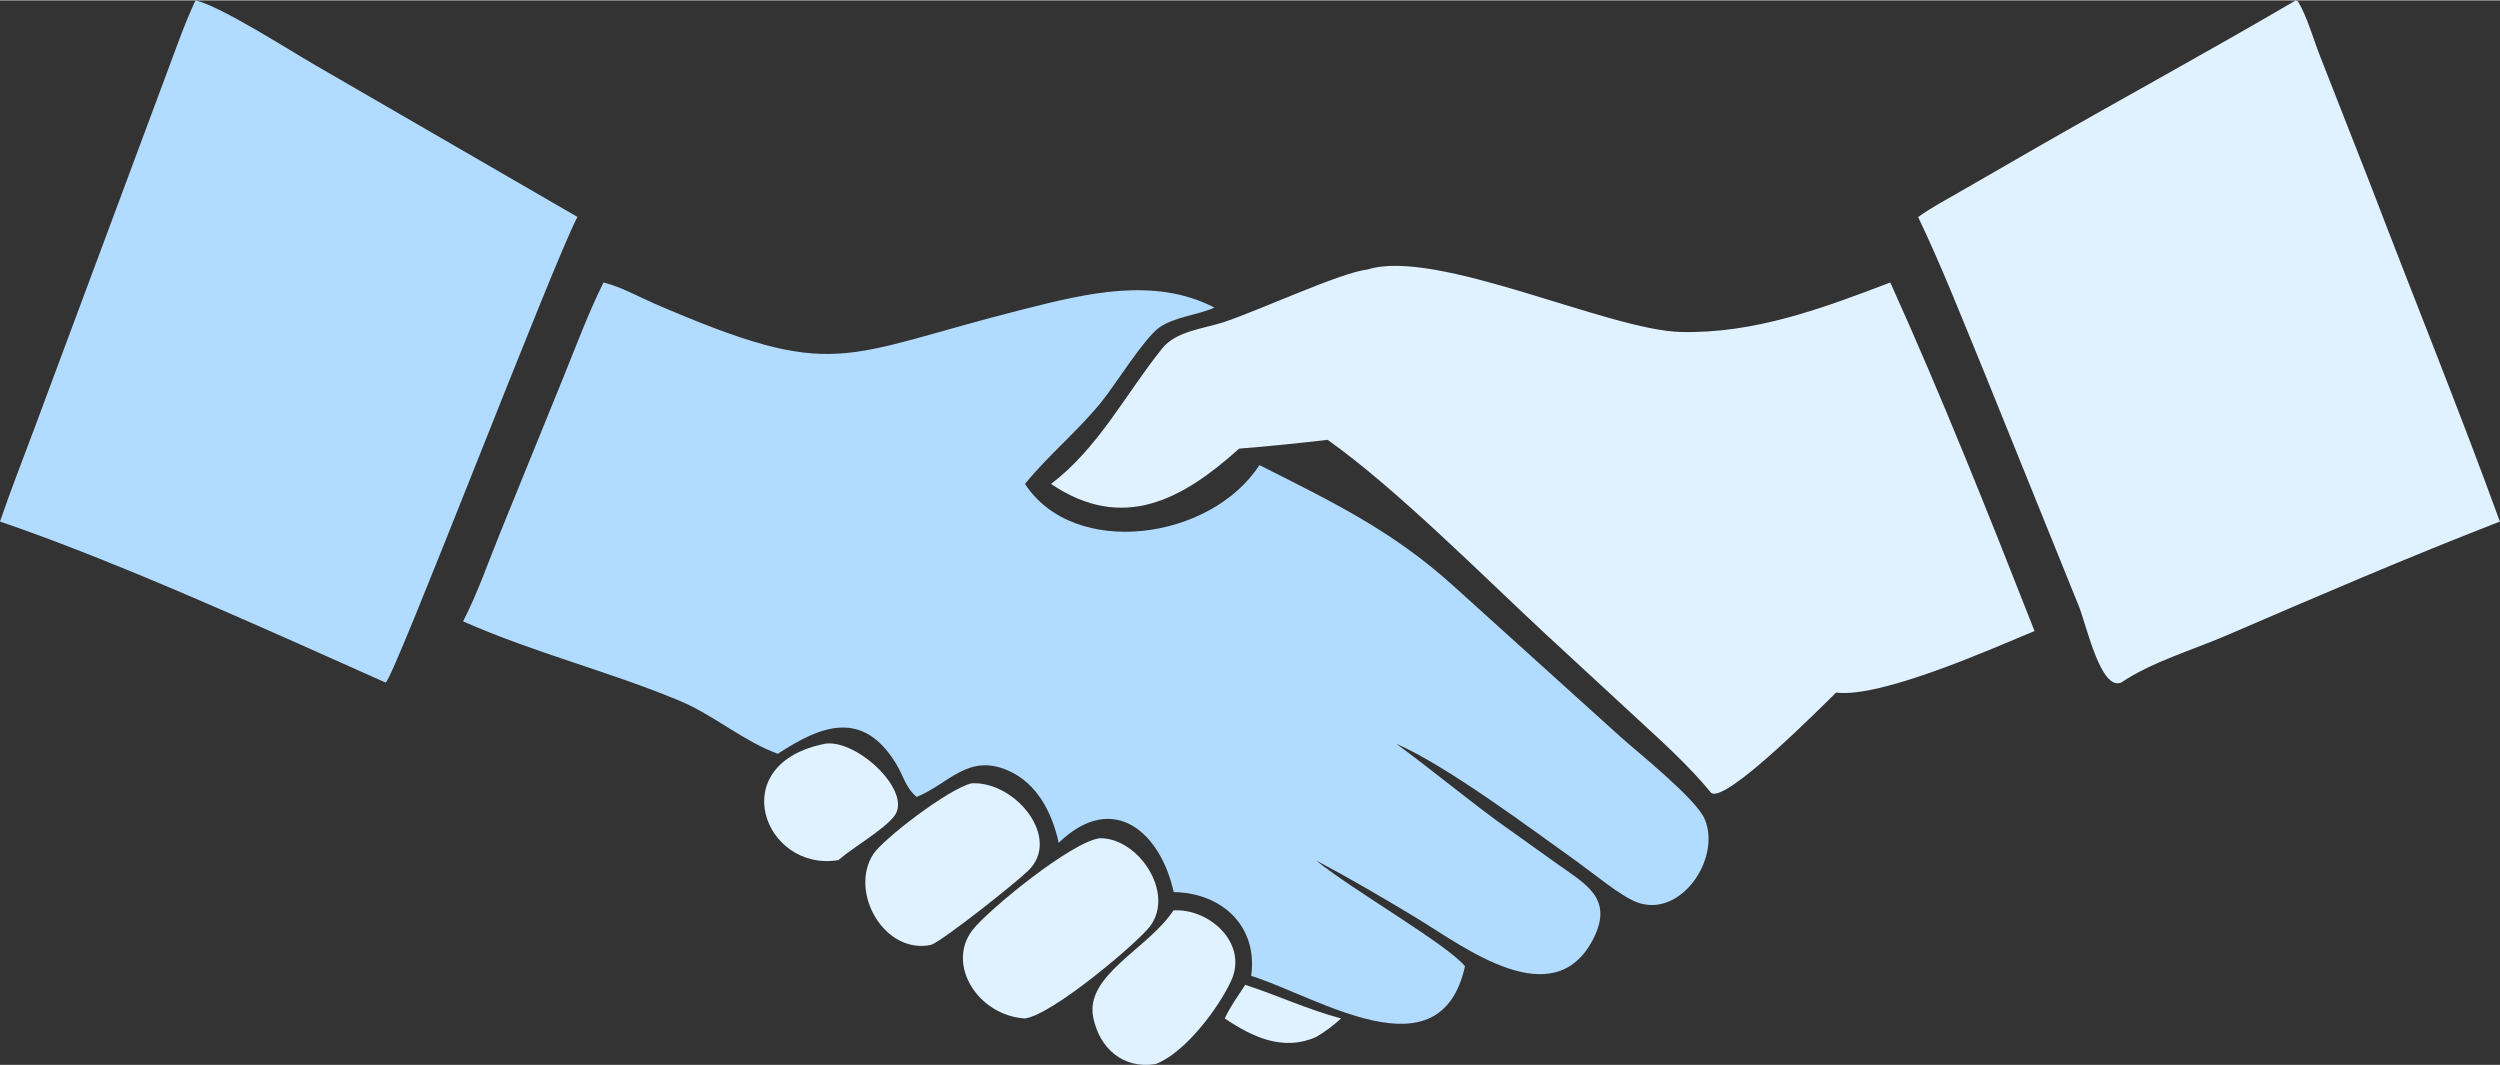 <?xml version="1.0" encoding="UTF-8"?><svg xmlns="http://www.w3.org/2000/svg" id="_1_COVER" data-name="1 COVER" viewBox="0 0 230.68 98.22" aria-hidden="true" width="230px" height="98px">
  <rect x="0" y="0" width="230.68" height="98.22" fill="#333333" stroke="none"/>
  <defs><linearGradient class="cerosgradient" data-cerosgradient="true" id="CerosGradient_id9b745a5a9" gradientUnits="userSpaceOnUse" x1="50%" y1="100%" x2="50%" y2="0%"><stop offset="0%" stop-color="#d1d1d1"/><stop offset="100%" stop-color="#d1d1d1"/></linearGradient><linearGradient/>
    <style>
      .cls-1-68f0be2df90a4{
        fill: #b2dcff;
      }

      .cls-2-68f0be2df90a4{
        fill: #e0f1ff;
      }
    </style>
  </defs>
  <path class="cls-1-68f0be2df90a4" d="M55.66,26.02c1.71.44,3.17,1.28,4.77,1.98,16.9,7.28,16.92,4.81,34.06.49,5.7-1.44,12.05-3.01,17.57-.14-1.57.69-3.69.86-5.07,1.82-1.4.98-4.07,5.29-5.35,6.87-2.18,2.7-4.9,4.91-7.06,7.58,4.53,6.94,17.15,5.19,21.63-1.74,6.69,3.38,12.21,6.01,17.88,11.13l15.42,13.93c1.62,1.45,6.94,5.69,7.77,7.57,1.6,3.63-2.22,9.28-6.29,7.69-1.5-.59-3.99-2.67-5.39-3.67-4.24-3.02-12.05-8.89-16.77-10.94,3.12,2.28,6.11,4.76,9.22,7.06l5.6,4c2.63,1.88,5.28,3.19,3.37,6.94-3.65,7.14-11.96.72-16.19-1.84-3.08-1.87-6.21-3.7-9.39-5.39,3.29,2.69,12.04,7.71,13.74,9.76-2.28,10.27-13.54,2.84-19.73.89.64-4.61-2.72-7.66-7.15-7.73-1.19-5.45-5.54-9.43-10.61-4.55-.6-2.74-1.97-5.5-4.7-6.68-3.68-1.58-5.43,1.24-8.41,2.45-1.03-.86-1.26-2.06-1.94-3.14-3.04-4.88-6.78-3.53-10.87-.84-3.19-1.17-5.9-3.57-9.06-4.89-6.49-2.71-13.33-4.39-19.98-7.33,1.34-2.61,2.33-5.47,3.43-8.19l5.79-14.24c1.2-2.94,2.31-5.97,3.73-8.82Z"/>
  <path class="cls-2-68f0be2df90a4" d="M126.19,24.83c6.34-2,22.19,5.61,28.92,5.77,6.83.15,13.04-2.18,19.31-4.57,4.68,10.35,9.16,21.58,13.31,32.16-3.9,1.62-14.19,6.21-18.31,5.68-1.34,1.31-10.34,10.4-11.55,9.23-2.06-2.51-4.55-4.74-6.93-6.94l-8.1-7.48c-5.77-5.34-14.01-13.66-20.34-18.13-2.71.31-5.44.6-8.16.81-5.15,4.62-10.66,7.78-17.36,3.26,4.4-3.34,6.88-8.31,10.27-12.52,1.28-1.59,3.83-1.81,5.67-2.41,3.14-1.03,10.83-4.6,13.27-4.86Z"/>
  <path class="cls-2-68f0be2df90a4" d="M211.82,0l.22.09c.87,1.48,1.39,3.4,2.02,5.01l4.76,12.14c3.93,10.29,8.08,20.5,11.85,30.85-8.43,3.27-16.9,6.92-25.21,10.5-3.2,1.38-6.86,2.43-9.76,4.37-1.87.68-3.12-5.12-3.88-7.06l-8.72-21.56c-1.98-4.8-3.87-9.66-6.11-14.35,1.24-.89,2.63-1.62,3.96-2.39l6.3-3.63c8.16-4.7,16.45-9.2,24.57-13.96Z"/>
  <path class="cls-1-68f0be2df90a4" d="M18.04,0c2.42.58,8.65,4.6,11.14,6.03l24.1,13.95c-2.34,4.45-16.88,42.46-17.69,42.97-10.68-4.75-24.59-11.11-35.59-14.86.99-2.91,2.12-5.76,3.19-8.64L15.34,6.84c.86-2.28,1.66-4.63,2.7-6.84Z"/>
  <path class="cls-2-68f0be2df90a4" d="M101.48,77.31c3.55-.05,6.96,5.04,4.64,8.12-1.12,1.49-8.95,8.14-11.54,8.51-4.34-.26-7.32-5-4.82-8.19,1.44-1.83,9.08-8.1,11.71-8.44Z"/>
  <path class="cls-2-68f0be2df90a4" d="M89.67,72.24c4.05-.19,8.33,5.09,5.18,8.09-1.29,1.23-7.59,6.23-8.9,6.81-4.32.96-7.63-4.84-5.38-8.35.87-1.37,7-6.09,9.1-6.55Z"/>
  <path class="cls-2-68f0be2df90a4" d="M108.28,83.97c3.3-.21,6.9,3.04,5.33,6.47-1.13,2.49-4.27,6.7-6.99,7.71-2.97.48-5.18-1.44-5.75-4.33-.76-3.89,5.08-6.31,7.4-9.84Z"/>
  <path class="cls-2-68f0be2df90a4" d="M76.19,68.58c2.99-.36,8.09,4.5,6.3,6.72-1.05,1.31-3.66,2.76-5.13,4.03-6.85,1.13-10.66-8.93-1.17-10.75Z"/>
  <path class="cls-2-68f0be2df90a4" d="M114.9,90.84c2.96.96,5.85,2.31,8.85,3.1-.74.66-1.47,1.23-2.33,1.72-3.02,1.33-5.85,0-8.41-1.72.5-1.09,1.23-2.09,1.89-3.1Z"/>
</svg>